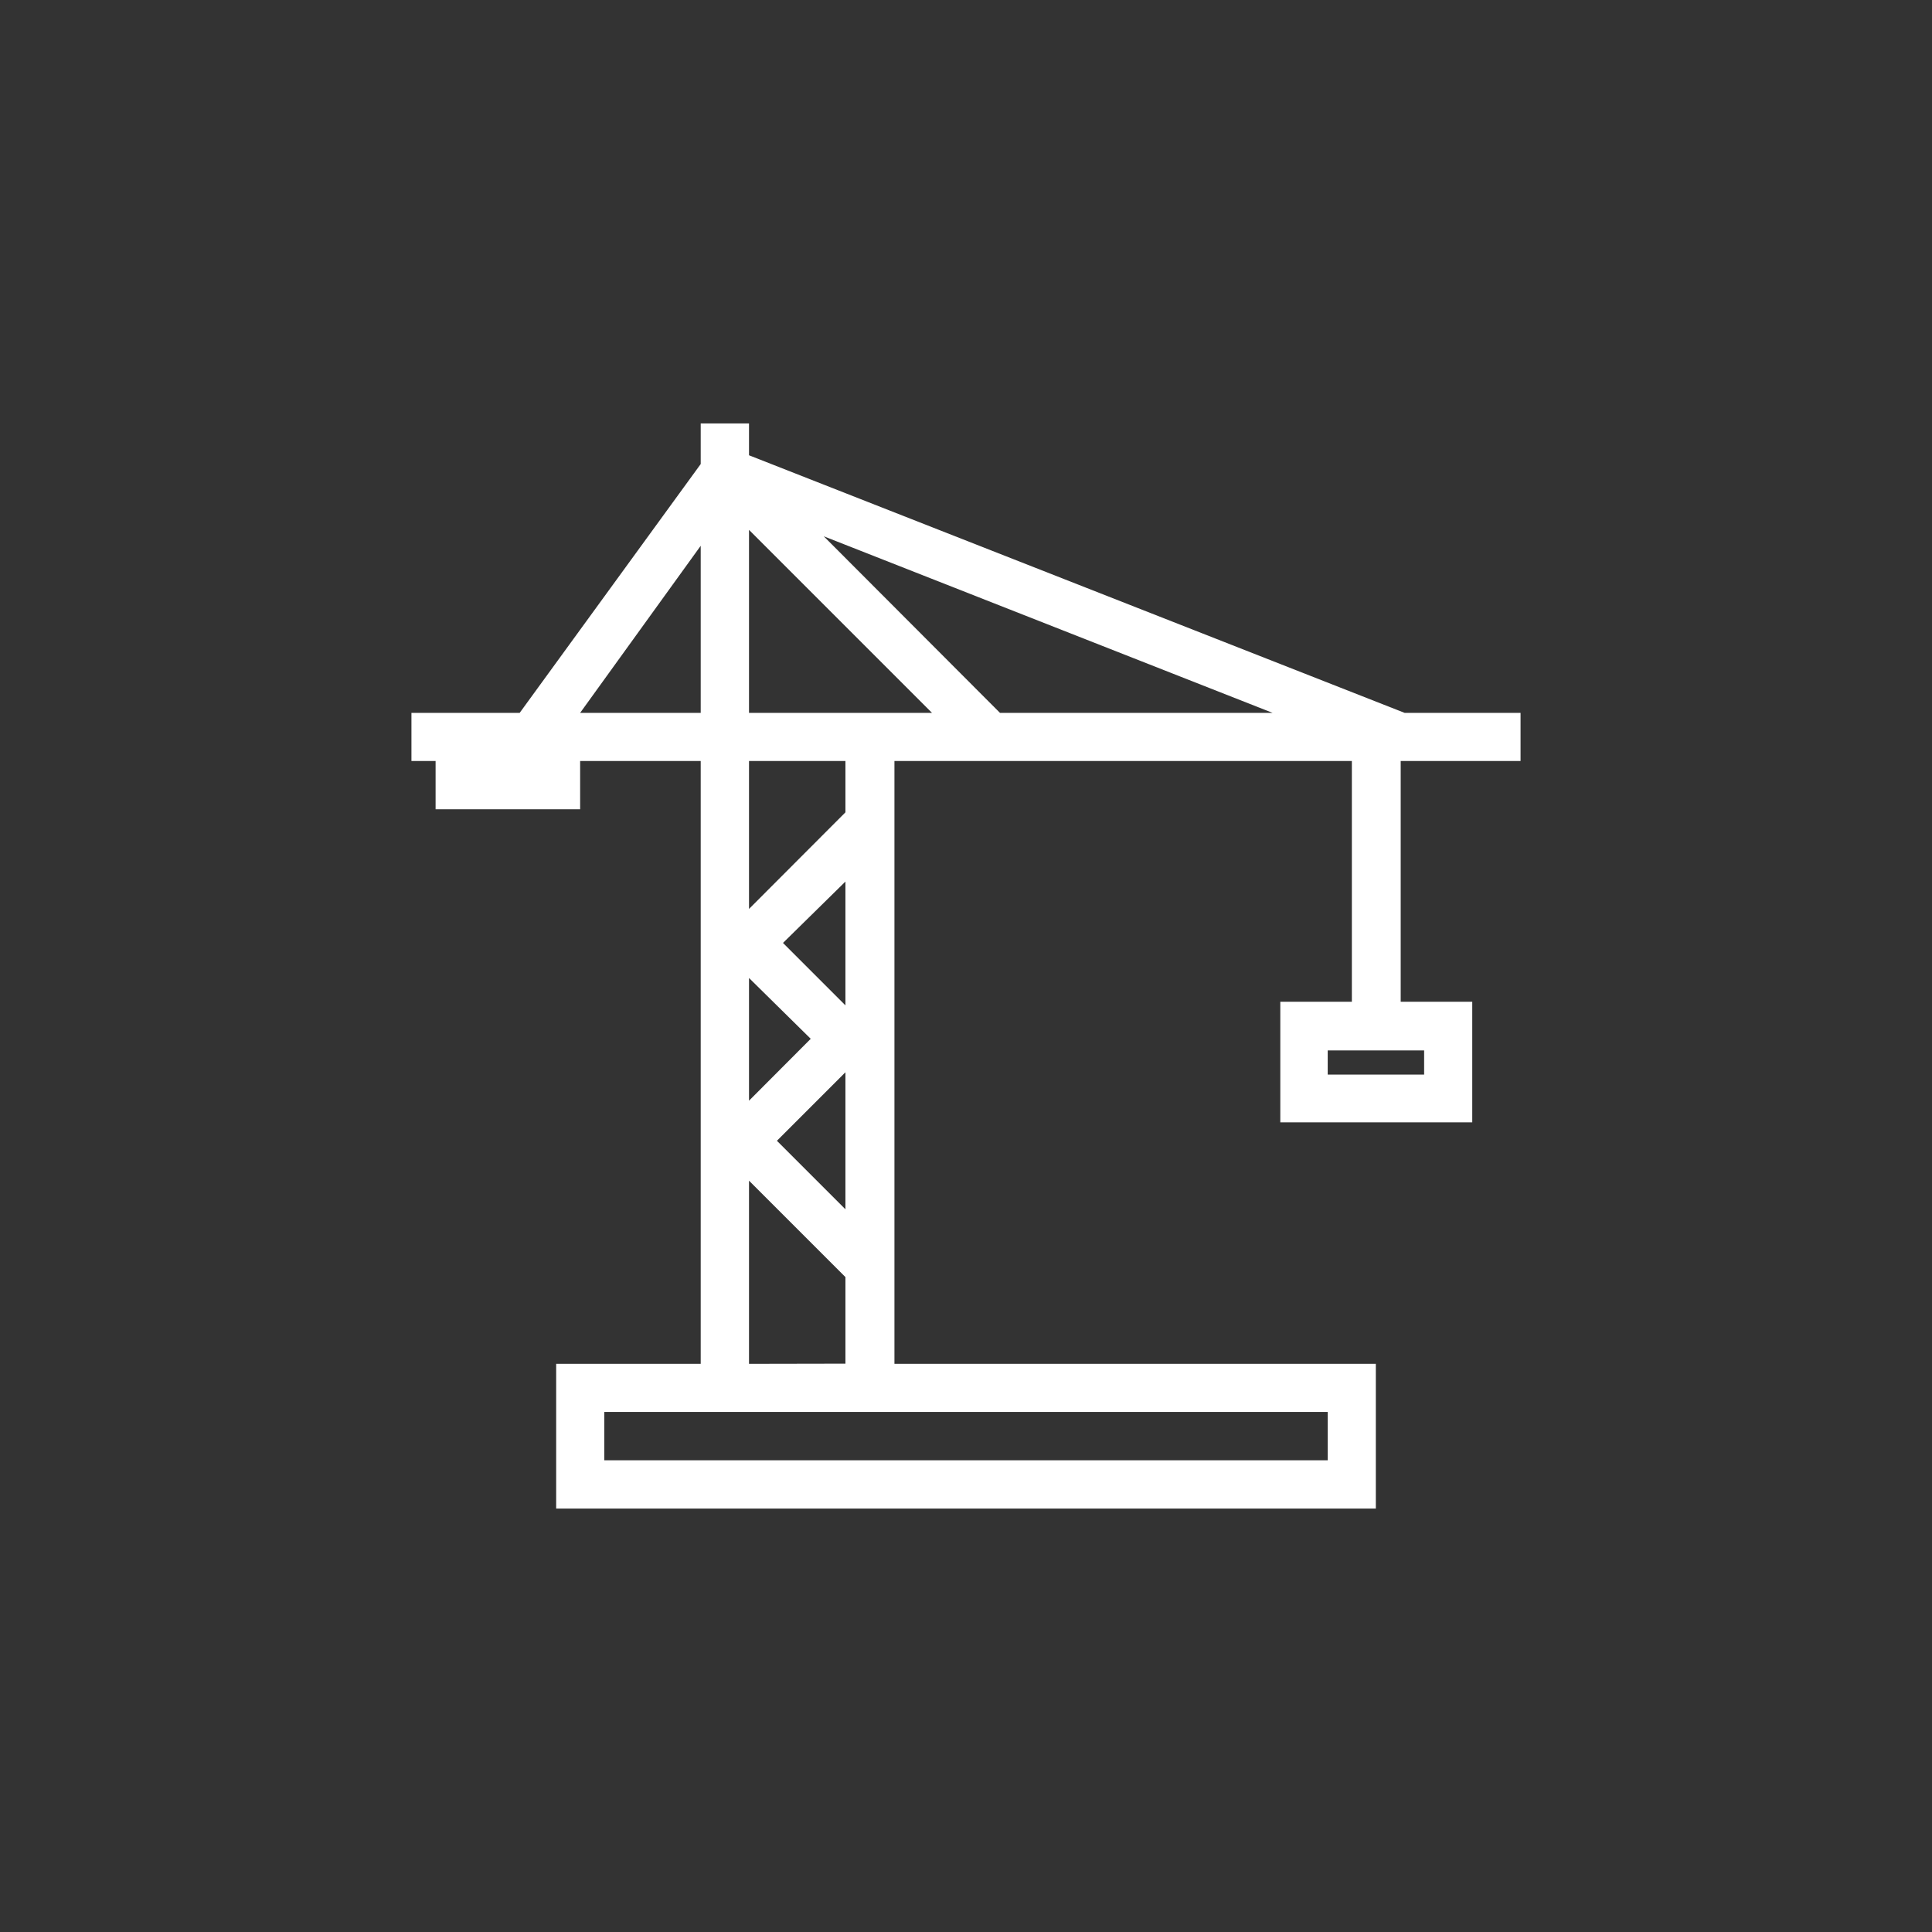 <svg id="图层_1" data-name="图层 1" xmlns="http://www.w3.org/2000/svg" viewBox="0 0 108 108"><rect x="0" y="0" width="108" height="108" fill="#333333" stroke="none"/><defs><style>.cls-1{fill:#fff;}</style></defs><path class="cls-1" d="M85,42.54V39.85H78.52L41.87,25.45V23.67h-2.7v2.27L29.05,39.85H23v2.69h1.35v2.7h8.08v-2.7h6.74v33.7H31.09v8.09H76.91V76.24H50V42.54H75.57V56h-4v6.74H82.3V56h-4V42.54ZM79.61,58.72v1.35H74.22V58.72ZM41.87,29.62,52.1,39.85H41.87Zm4.18.36,25.09,9.87H55.9ZM32.43,39.85l6.74-9.34v9.34ZM47.26,67.6l-3.83-3.83,3.83-3.83Zm0-11.4-3.49-3.49,3.49-3.43Zm-1.94,1.87-3.45,3.46V54.67Zm28.9,23.56H33.78v-2.7H74.22ZM41.87,76.24V66l5.39,5.39v4.84Zm5.39-30.83-5.39,5.4V42.54h5.39Zm0,0"/></svg>